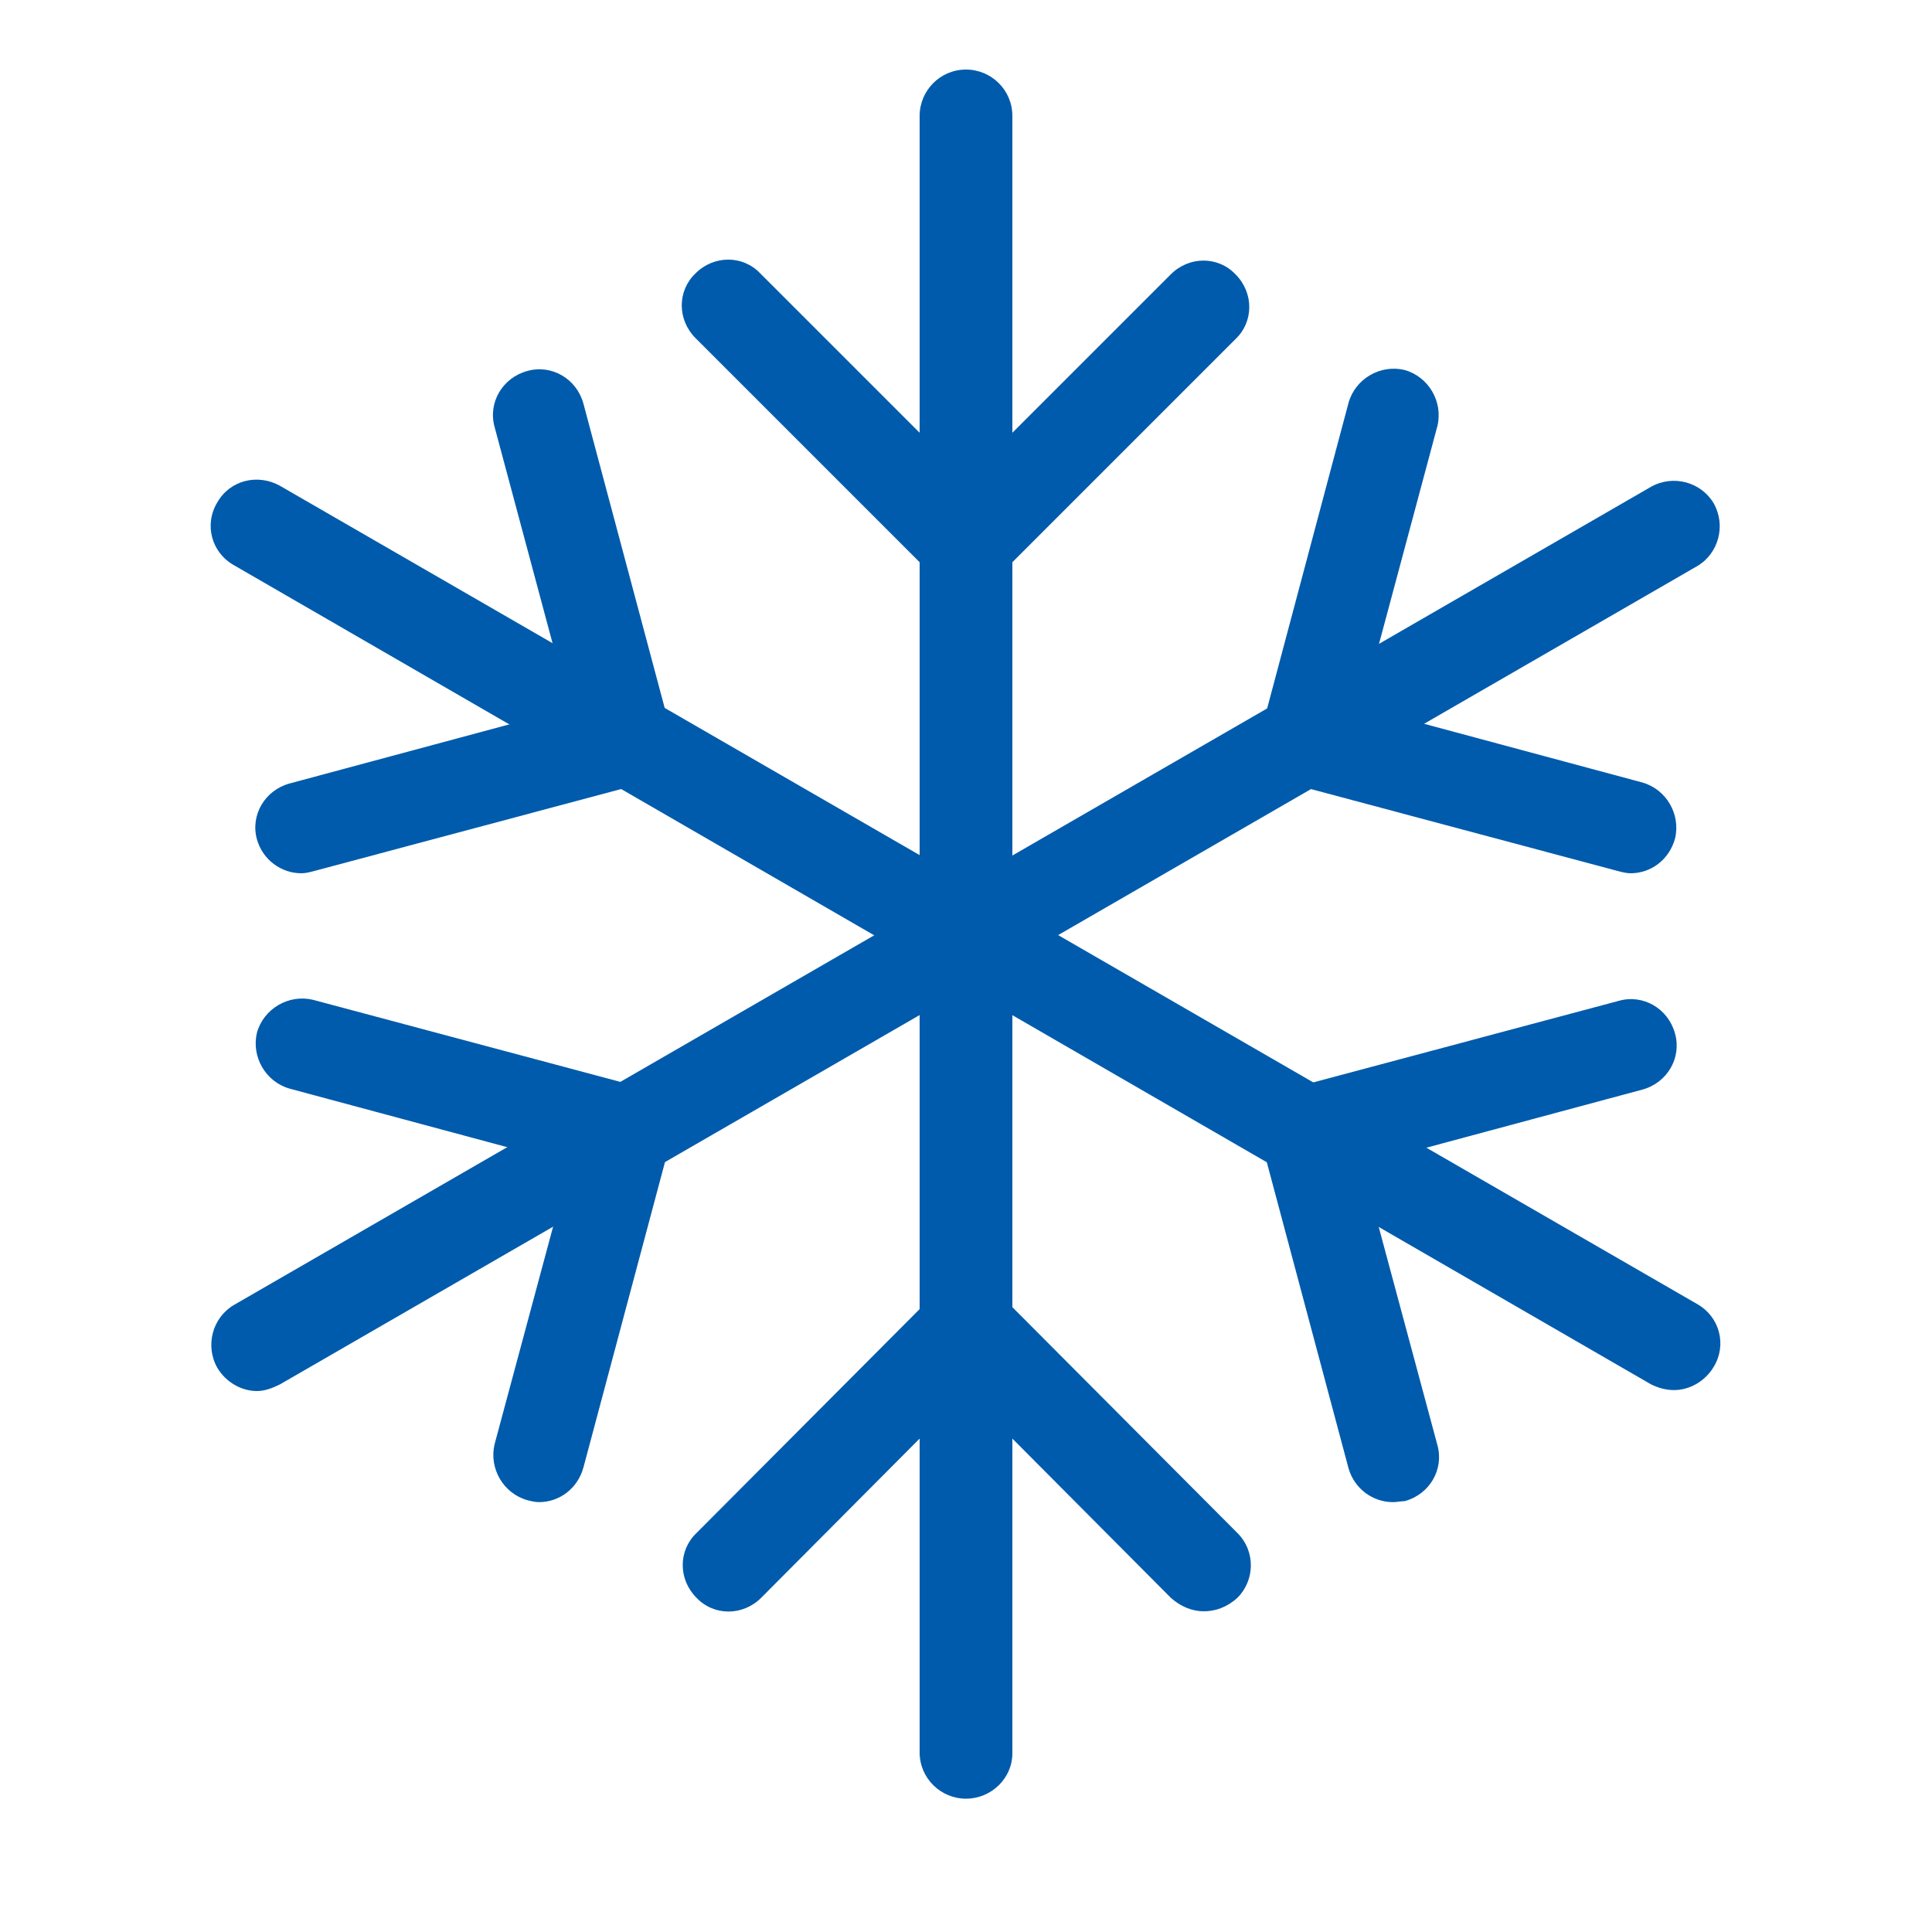 <?xml version="1.0" standalone="no"?>

<!DOCTYPE svg PUBLIC "-//W3C//DTD SVG 1.1//EN" "http://www.w3.org/Graphics/SVG/1.1/DTD/svg11.dtd"><svg t="1704699247077" class="icon" viewBox="0 0 1024 1024" version="1.1" xmlns="http://www.w3.org/2000/svg" p-id="11235" xmlns:xlink="http://www.w3.org/1999/xlink" width="32" height="32">
<defs>
<style>
    *{
        fill:#005BAC;
    }
</style>
</defs>
<path d="M512 953.344c-13.312 0-24.576-10.752-24.576-24.576V61.44c0-13.312 10.752-24.576 24.576-24.576 13.312 0 24.576 10.752 24.576 24.576v867.84c0 13.312-11.264 24.064-24.576 24.064z" fill="" p-id="11236"></path><path d="M887.296 736.768c-4.096 0-8.192-1.024-12.288-3.072L123.904 299.52c-11.776-6.656-15.872-21.504-8.704-33.28 6.656-11.776 21.504-15.36 33.28-8.704L899.584 691.2c11.776 6.656 15.872 21.504 8.704 33.28-4.608 7.68-12.8 12.288-20.992 12.288z" fill="" p-id="11237"></path><path d="M136.192 737.28c-8.192 0-16.384-4.608-20.992-12.288-6.656-11.776-2.56-26.624 8.704-33.28l751.104-433.664c11.776-6.656 26.624-2.56 33.28 8.704 6.656 11.776 2.56 26.624-8.704 33.28L148.48 733.696c-4.096 2.048-8.192 3.584-12.288 3.584zM512 322.56L368.64 179.2c-9.728-9.728-9.728-25.088 0-34.304 9.728-9.728 25.088-9.728 34.304 0L512 253.952l108.544-108.544c9.728-9.728 25.088-9.728 34.304 0 9.728 9.728 9.728 25.088 0 34.304L512 322.56zM159.744 462.848c-10.752 0-20.48-7.168-23.552-17.92-3.584-12.8 4.096-26.112 17.408-29.696l148.48-39.936-39.936-148.992c-3.584-12.8 4.096-26.112 17.408-29.696 12.8-3.584 26.112 4.096 29.696 17.408L361.472 409.6 165.888 461.824c-2.048 0.512-4.096 1.024-6.144 1.024z" fill="" p-id="11238"></path><path d="M285.696 796.16c-2.048 0-4.096-0.512-6.144-1.024-12.8-3.584-20.48-16.896-17.408-29.696l39.936-148.48-148.48-39.936c-12.8-3.584-20.48-16.896-17.408-29.696 3.584-12.8 16.896-20.48 29.696-17.408l195.584 52.224-52.224 195.584c-3.072 11.264-12.8 18.432-23.552 18.432zM637.952 854.016c-6.144 0-12.288-2.56-17.408-7.168L512 737.792l-108.544 109.056c-9.728 9.728-25.088 9.728-34.304 0-9.728-9.728-9.728-25.088 0-34.304l143.36-143.872 143.36 143.872c9.728 9.728 9.216 25.088 0 34.304-5.632 5.12-11.776 7.168-17.92 7.168zM738.304 796.16c-10.752 0-20.48-7.168-23.552-17.92l-52.224-195.584 195.584-52.224c12.8-3.584 26.112 4.096 29.696 17.408 3.584 12.8-4.096 26.112-17.408 29.696l-148.48 39.936 39.936 148.48c3.584 12.8-4.096 26.112-17.408 29.696-2.048 0-4.096 0.512-6.144 0.512zM864.256 462.848c-2.048 0-4.096-0.512-6.144-1.024L662.528 409.6l52.224-196.096c3.584-12.8 16.896-20.48 29.696-17.408 12.8 3.584 20.48 16.896 17.408 29.696L721.92 374.784l148.48 39.936c12.8 3.584 20.48 16.896 17.408 29.696-3.072 11.264-12.8 18.432-23.552 18.432z" fill="" p-id="11239"></path></svg>